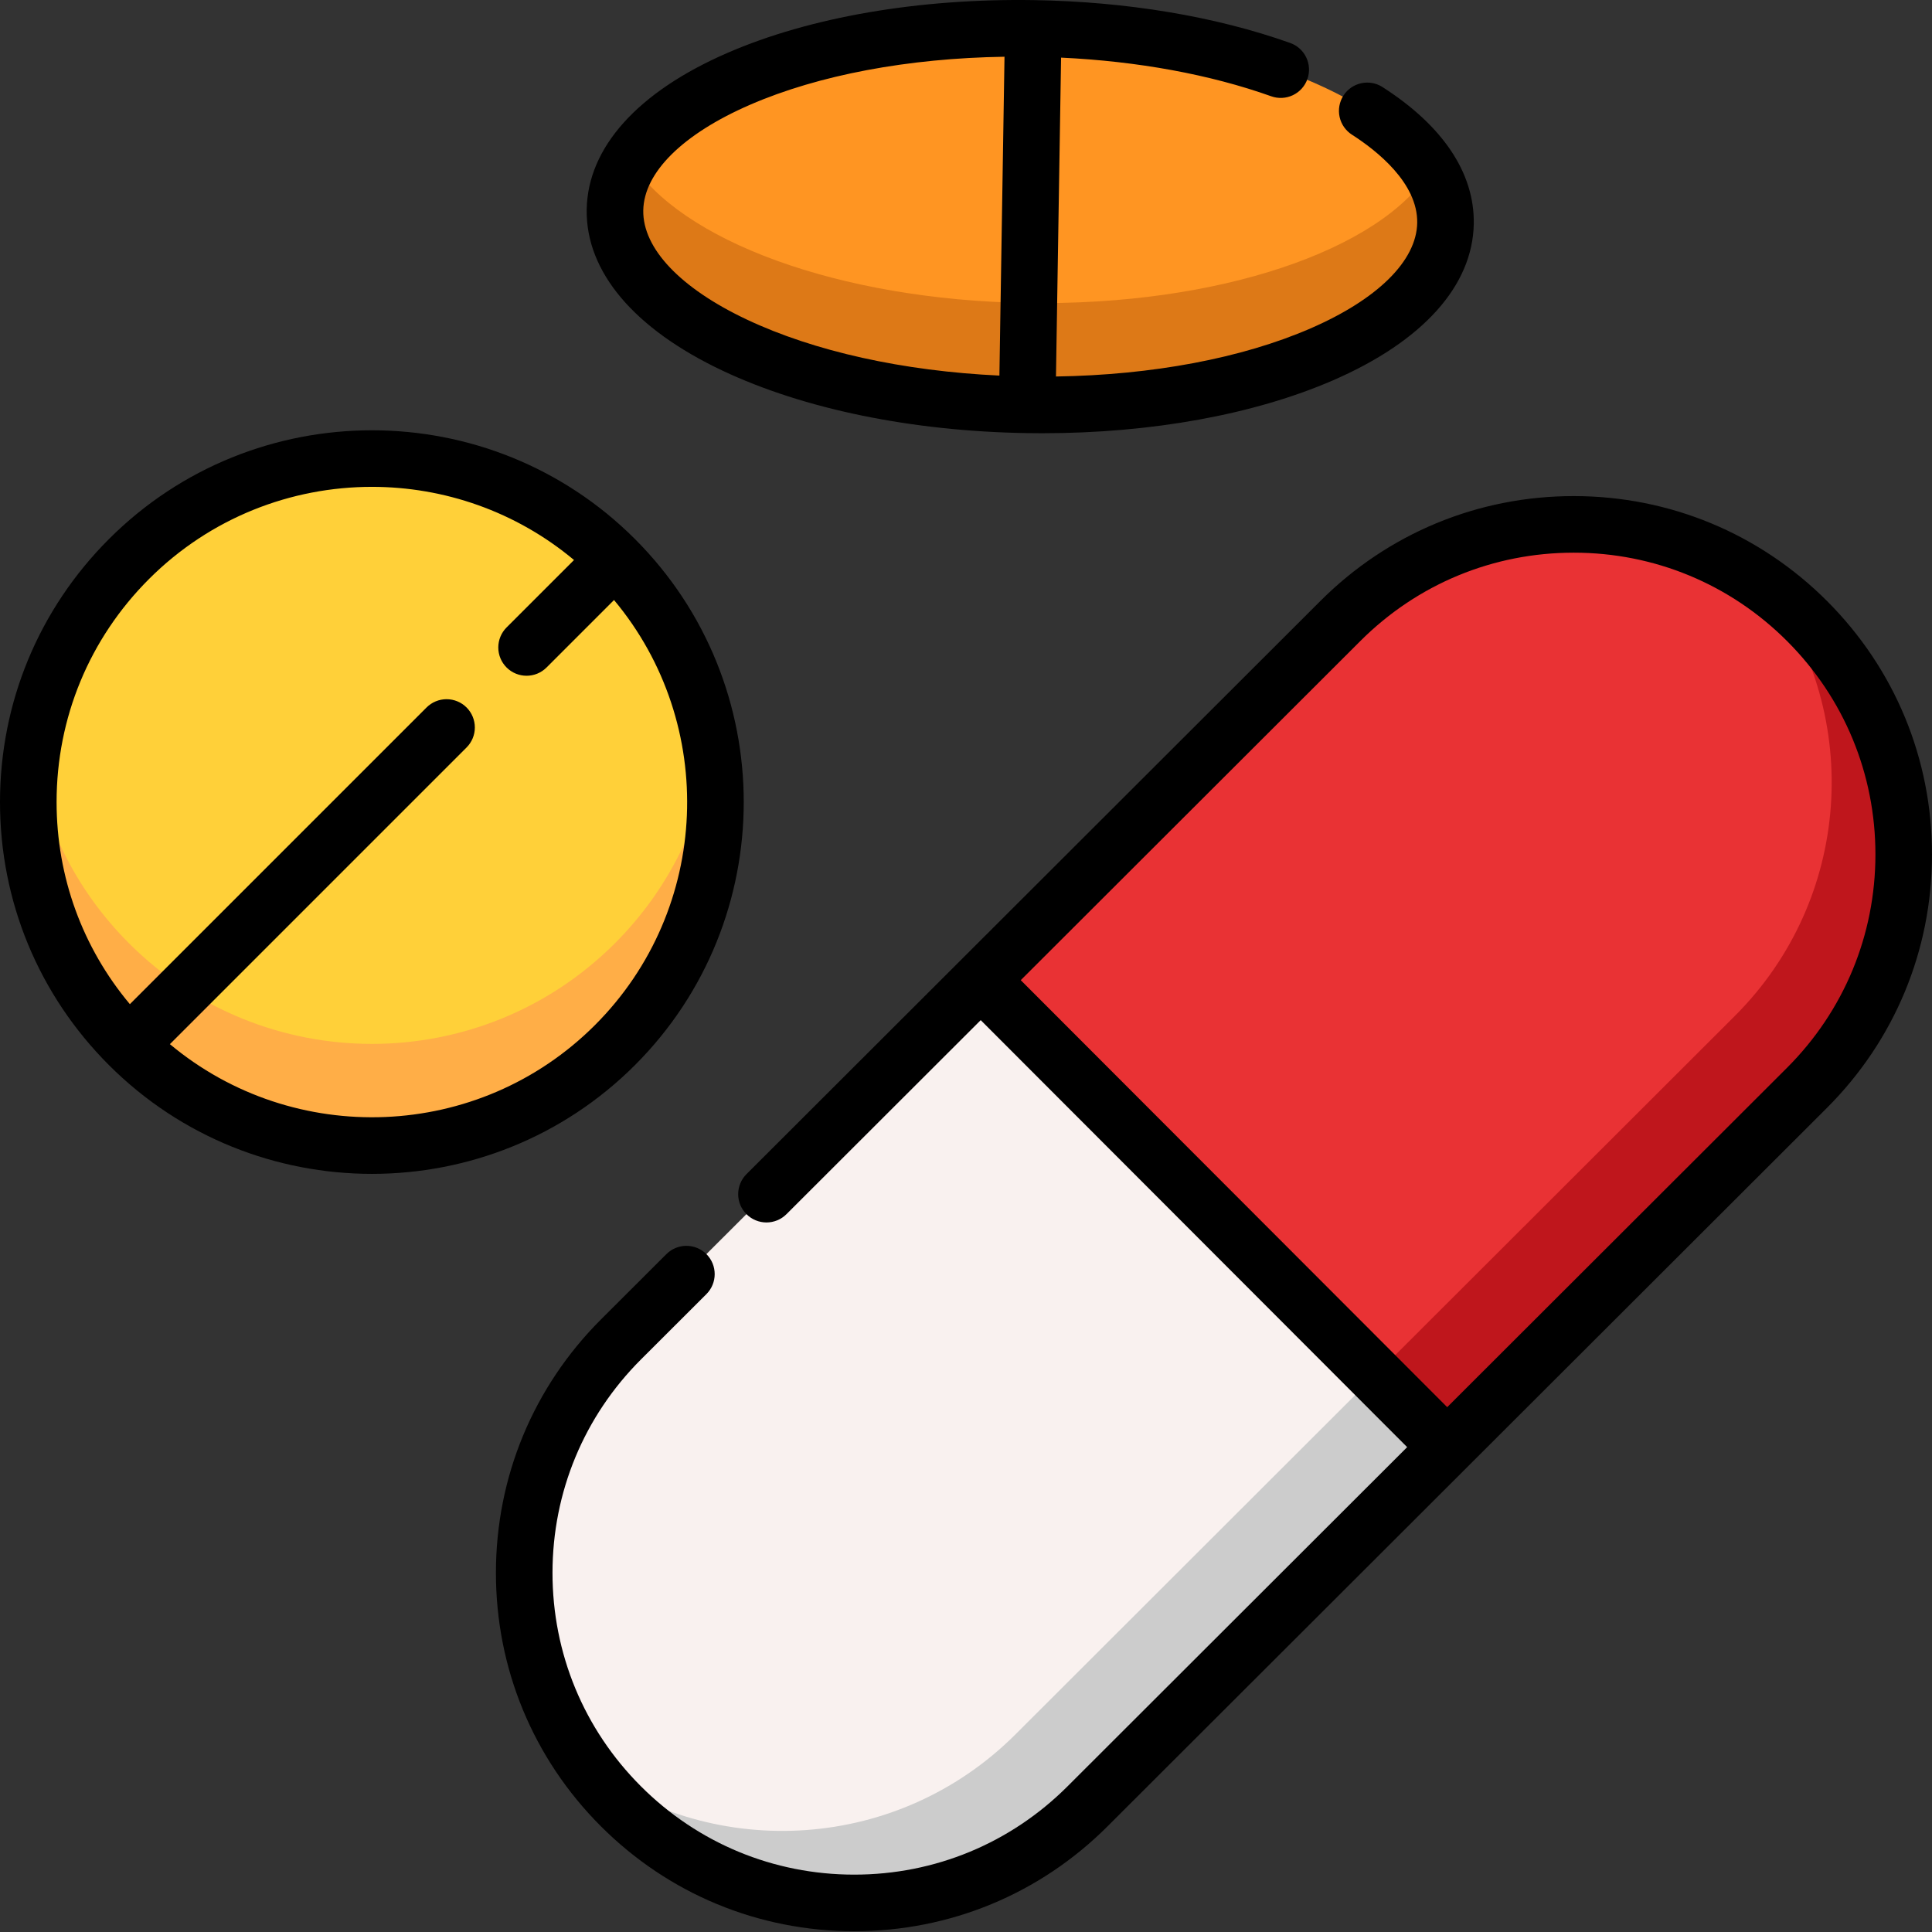 <svg width="512" height="512" viewBox="0 0 512 512" fill="none" xmlns="http://www.w3.org/2000/svg">
<rect x="0" y="0" width="512" height="512" fill="#333333" stroke="none"/>
<g clip-path="url(#clip0_17_830)">
<path d="M162.973 148.156C127.403 112.59 69.738 112.59 34.172 148.156C-1.395 183.726 -1.395 241.391 34.172 276.957C69.738 312.523 127.402 312.523 162.972 276.957C198.539 241.391 198.539 183.727 162.972 148.157L162.973 148.156Z" fill="#FFD039"/>
<path d="M162.973 249.969C127.406 285.535 69.738 285.535 34.172 249.969C19.832 235.629 11.282 217.691 8.504 199.063C4.394 226.637 12.945 255.73 34.172 276.957C69.738 312.527 127.406 312.527 162.972 276.957C184.199 255.73 192.75 226.637 188.641 199.063C185.863 217.691 177.316 235.629 162.973 249.969Z" fill="#FFAE47"/>
<path d="M273.832 7.523C213.055 6.551 163.426 28.093 162.984 55.641C162.542 83.189 211.457 106.305 272.238 107.277C333.016 108.25 382.645 86.707 383.086 59.16C383.527 31.613 334.613 8.496 273.832 7.523Z" fill="#FF9522"/>
<path d="M272.227 80.293C222.047 79.493 179.961 63.593 167.055 42.57C164.469 46.719 163.051 51.102 162.977 55.648C162.535 83.195 211.449 106.312 272.227 107.281C333.004 108.254 382.633 86.711 383.07 59.164C383.148 54.359 381.719 49.691 378.992 45.25C365.93 66.219 322.969 81.102 272.227 80.293Z" fill="#DD7917"/>
<path d="M164.578 354.95L259.91 259.746L383.516 383.516L288.187 478.719C254.007 512.852 198.633 512.816 164.497 478.641C130.363 444.461 130.402 389.082 164.578 354.949V354.95Z" fill="#F9F1EF"/>
<path d="M355.238 164.543L259.91 259.746L383.516 383.516L478.844 288.312C513.024 254.18 513.059 198.801 478.926 164.625C444.793 130.445 389.418 130.41 355.238 164.543Z" fill="#E93234"/>
<path d="M364.43 364.43L269.102 459.637C238.184 490.512 189.922 493.426 155.727 468.402C158.385 472.033 161.317 475.456 164.497 478.641C198.633 512.816 254.007 512.851 288.187 478.719L383.516 383.516L364.43 364.43Z" fill="#CCCCCC"/>
<path d="M478.926 164.625C475.722 161.414 472.274 158.456 468.613 155.777C493.66 190.007 490.703 238.324 459.758 269.227L364.441 364.418L383.516 383.516L478.844 288.309C513.024 254.179 513.059 198.801 478.926 164.625Z" fill="#BF161C"/>
<path d="M484.23 159.324C466.309 141.379 442.469 131.484 417.105 131.469H417.039C391.699 131.469 367.871 141.329 349.941 159.239L197.824 311.16C197.127 311.856 196.574 312.682 196.197 313.591C195.819 314.5 195.625 315.475 195.624 316.459C195.623 317.444 195.816 318.419 196.193 319.329C196.569 320.239 197.12 321.065 197.816 321.762C198.512 322.459 199.338 323.013 200.248 323.39C201.157 323.768 202.132 323.963 203.117 323.964C204.102 323.964 205.078 323.771 205.988 323.395C206.898 323.018 207.725 322.466 208.422 321.77L259.902 270.348L372.914 383.508L282.891 473.414C267.789 488.496 247.723 496.797 226.387 496.797H226.332C204.972 496.785 184.898 488.453 169.805 473.34C154.711 458.227 146.406 438.14 146.418 416.781C146.434 395.421 154.766 375.348 169.875 360.254L187.199 342.961C190.129 340.035 190.137 335.289 187.211 332.359C185.805 330.952 183.898 330.16 181.909 330.159C179.92 330.158 178.012 330.947 176.605 332.352L159.281 349.645C141.336 367.57 131.441 391.406 131.426 416.773C131.41 442.137 141.27 465.988 159.196 483.938C177.117 501.883 200.957 511.778 226.32 511.793H226.383C251.727 511.793 275.555 501.933 293.484 484.023L484.144 293.617C502.09 275.691 511.984 251.855 512 226.488C512.016 201.125 502.156 177.273 484.23 159.324ZM473.547 283.008L383.523 372.914L270.512 259.754L360.535 169.848C375.637 154.766 395.703 146.465 417.043 146.465H417.093C438.453 146.477 458.531 154.809 473.625 169.922C488.715 185.035 497.02 205.122 497.008 226.48C496.992 247.84 488.66 267.914 473.547 283.008ZM168.273 142.855C129.84 104.422 67.305 104.422 28.871 142.855C10.254 161.473 0 186.227 0 212.56C0 238.888 10.254 263.642 28.871 282.263C48.09 301.478 73.332 311.087 98.574 311.087C123.816 311.087 149.059 301.477 168.274 282.263C206.707 243.829 206.707 181.294 168.274 142.856L168.273 142.855ZM45.023 276.711L123.645 198.09C125.05 196.684 125.839 194.777 125.839 192.789C125.839 190.801 125.05 188.894 123.645 187.488C122.239 186.083 120.332 185.294 118.344 185.294C116.356 185.294 114.449 186.083 113.043 187.488L34.418 266.113C21.852 251.109 14.996 232.363 14.996 212.559C14.996 190.234 23.687 169.246 39.473 153.461C55.77 137.164 77.168 129.02 98.574 129.02C117.625 129.02 136.672 135.496 152.121 148.41L134.246 166.281C132.841 167.688 132.051 169.595 132.051 171.584C132.051 173.573 132.841 175.48 134.246 176.887C135.711 178.347 137.629 179.082 139.546 179.082C141.463 179.082 143.386 178.348 144.848 176.887L162.723 159.012C190.145 191.812 188.469 240.859 157.672 271.66C126.872 302.457 77.828 304.129 45.023 276.71V276.711ZM191.441 98.21C213.02 108.41 241.668 114.293 272.109 114.777C273.467 114.799 274.825 114.811 276.183 114.812C305.109 114.812 332.348 109.872 353.262 100.793C377.055 90.465 390.305 75.719 390.566 59.281C390.781 45.875 382.418 33.351 366.379 23.071C362.895 20.836 358.258 21.851 356.019 25.336C354.946 27.01 354.582 29.042 355.007 30.985C355.432 32.928 356.611 34.623 358.285 35.696C364.816 39.879 375.742 48.48 375.575 59.043C375.415 69.102 365.105 79.305 347.289 87.039C329.086 94.941 305.359 99.387 279.844 99.777L281.195 15.27C301.512 16.227 320.637 19.727 336.891 25.516C337.818 25.847 338.802 25.992 339.785 25.942C340.769 25.893 341.733 25.65 342.622 25.228C343.512 24.805 344.31 24.212 344.97 23.481C345.63 22.75 346.139 21.897 346.469 20.969C347.859 17.07 345.82 12.781 341.922 11.391C322.16 4.355 298.652 0.426 273.942 0.03C243.512 -0.446 214.68 4.51 192.785 14.015C168.992 24.347 155.742 39.089 155.48 55.526C155.219 71.968 167.988 87.124 191.441 98.21ZM198.758 27.77C216.961 19.867 240.68 15.422 266.203 15.035L264.852 99.535C239.359 98.335 215.789 93.133 197.848 84.652C180.289 76.355 170.312 65.824 170.473 55.77C170.633 45.71 180.941 35.508 198.758 27.77Z" fill="black"/>
</g>
<defs>
<clipPath id="clip0_17_830">
<rect width="512" height="512" fill="white"/>
</clipPath>
</defs>
</svg>
